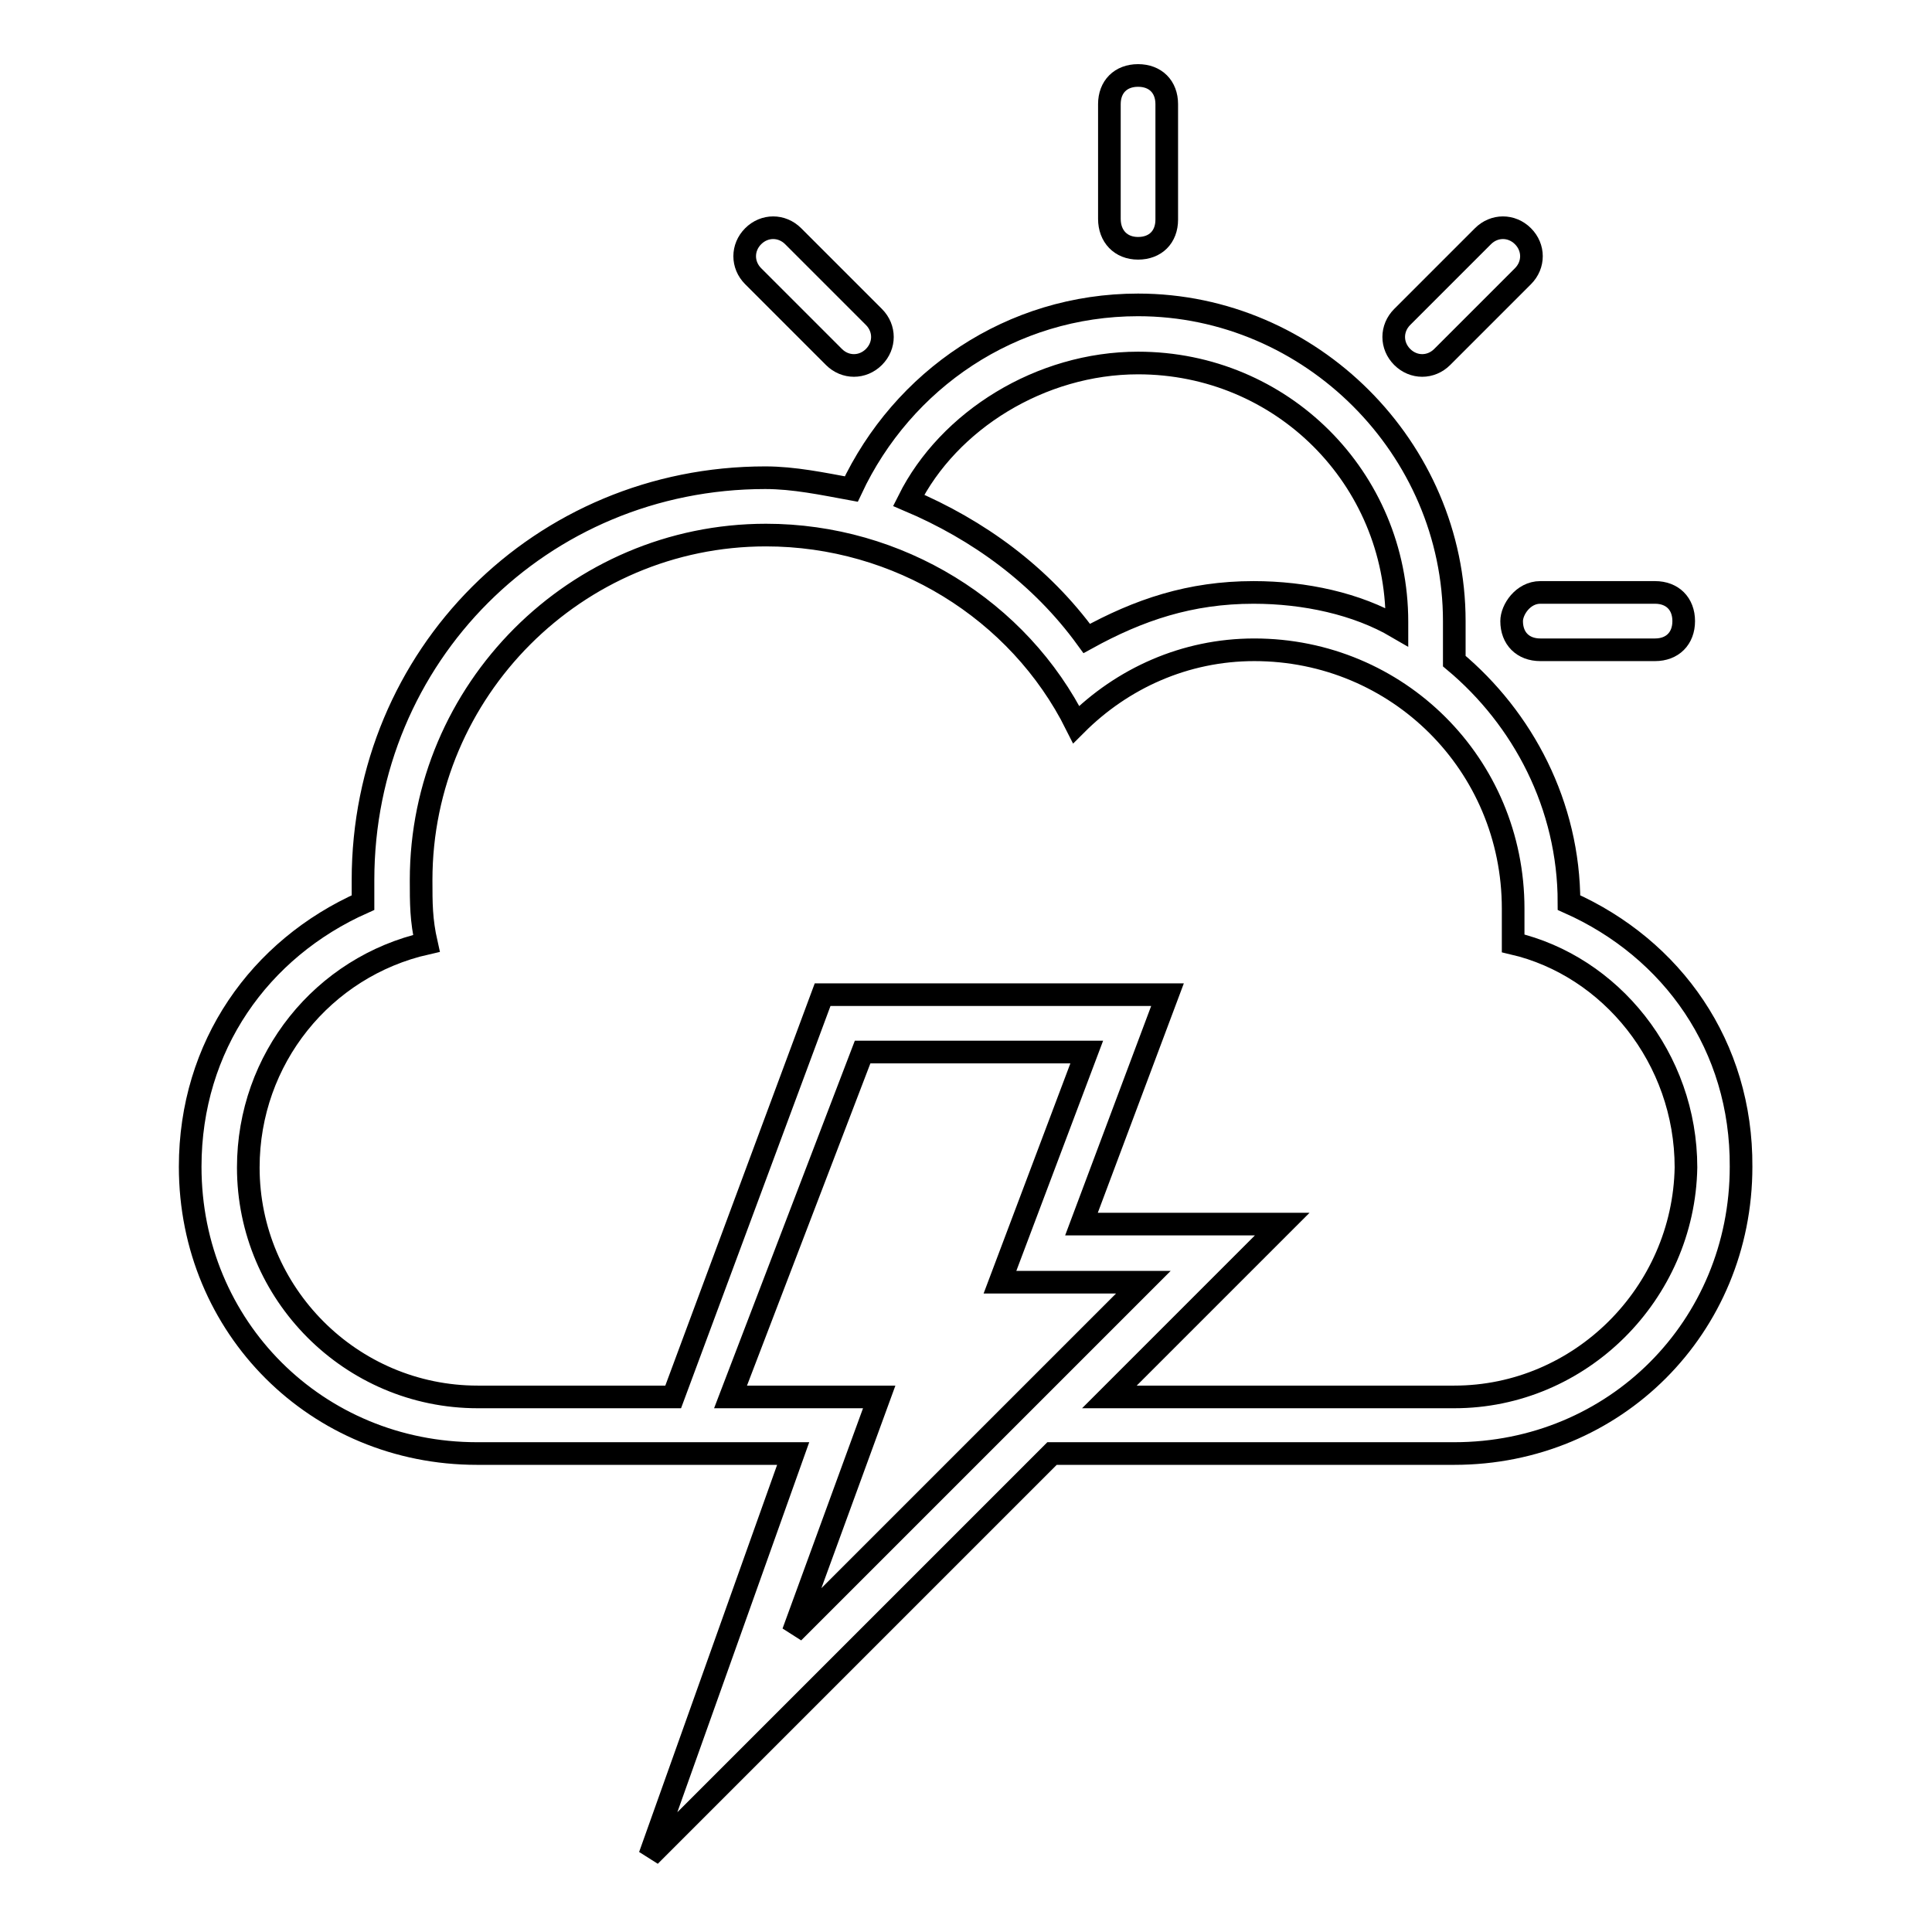 <?xml version="1.0" encoding="utf-8"?>
<!-- Svg Vector Icons : http://www.onlinewebfonts.com/icon -->
<!DOCTYPE svg PUBLIC "-//W3C//DTD SVG 1.1//EN" "http://www.w3.org/Graphics/SVG/1.1/DTD/svg11.dtd">
<svg version="1.1" xmlns="http://www.w3.org/2000/svg" xmlns:xlink="http://www.w3.org/1999/xlink" x="0px" y="0px" viewBox="0 0 256 256" enable-background="new 0 0 256 256" xml:space="preserve">
<g><g><g><g><path stroke-width="3" fill-opacity="0" stroke="#000000"  d="M191.1,47.3l10.7-10.7c1.5-1.5,1.5-3.8,0-5.3c-1.5-1.5-3.8-1.5-5.3,0L185.8,42c-1.5,1.5-1.5,3.8,0,5.3C187.3,48.8,189.6,48.8,191.1,47.3z"/><path stroke-width="3" fill-opacity="0" stroke="#000000"  d="M150.8,32.9c2.3,0,3.8-1.5,3.8-3.8V13.8c0-2.3-1.5-3.8-3.8-3.8c-2.3,0-3.8,1.5-3.8,3.8V29C147,31.3,148.5,32.9,150.8,32.9z"/><path stroke-width="3" fill-opacity="0" stroke="#000000"  d="M200.3,82.3c0,2.3,1.5,3.8,3.8,3.8h15.2c2.3,0,3.8-1.5,3.8-3.8c0-2.3-1.5-3.8-3.8-3.8h-15.2C201.8,78.5,200.3,80.8,200.3,82.3z"/><path stroke-width="3" fill-opacity="0" stroke="#000000"  d="M207.9,119.6c0-12.9-6.1-24.4-15.2-32c0-1.5,0-3.8,0-5.3c0-22.9-19-41.9-41.9-41.9c-16.8,0-31.2,9.9-38,24.4c-3.8-0.7-7.6-1.5-11.4-1.5c-29.7,0-53.3,23.6-53.3,53.3c0,0.7,0,2.3,0,3c-13.7,6.1-22.9,19-22.9,35c0,21.3,16.8,38,38,38h41.9l-19,53.3l53.3-53.3h53.3c21.3,0,38-16.8,38-38C230.8,138.6,221.6,125.7,207.9,119.6z M150.8,48.1c19,0,34.3,15.2,34.3,34.3v0.7c-5.3-3.1-12.2-4.6-19-4.6c-8.4,0-15.2,2.3-22.1,6.1c-6.1-8.4-14.4-14.4-23.6-18.3C125.7,55.7,137.9,48.1,150.8,48.1z M105.1,216.3l11.4-31.2H96.8l17.5-45.7H144l-11.5,30.5h19L105.1,216.3z M192.7,185.1H147l22.9-22.9h-26.6l11.4-30.4H109l-19.8,53.3H63.3c-16.8,0-30.4-13.7-30.4-30.4c0-14.4,9.9-26.6,23.6-29.7c-0.7-3.1-0.7-5.3-0.7-8.4c0-25.1,20.5-45.7,45.7-45.7c17.5,0,33.5,9.9,41.1,25.1c6.1-6.1,14.4-9.9,23.6-9.9c19,0,34.3,15.2,34.3,34.3c0,1.5,0,3,0,4.6c12.9,3,22.9,15.2,22.9,29.7C223.1,171.4,209.4,185.1,192.7,185.1z"/><path stroke-width="3" fill-opacity="0" stroke="#000000"  d="M110.5,47.3c1.5,1.5,3.8,1.5,5.3,0c1.5-1.5,1.5-3.8,0-5.3l-10.7-10.7c-1.5-1.5-3.8-1.5-5.3,0c-1.5,1.5-1.5,3.8,0,5.3L110.5,47.3z"/></g></g><g></g><g></g><g></g><g></g><g></g><g></g><g></g><g></g><g></g><g></g><g></g><g></g><g></g><g></g><g></g></g></g>
</svg>